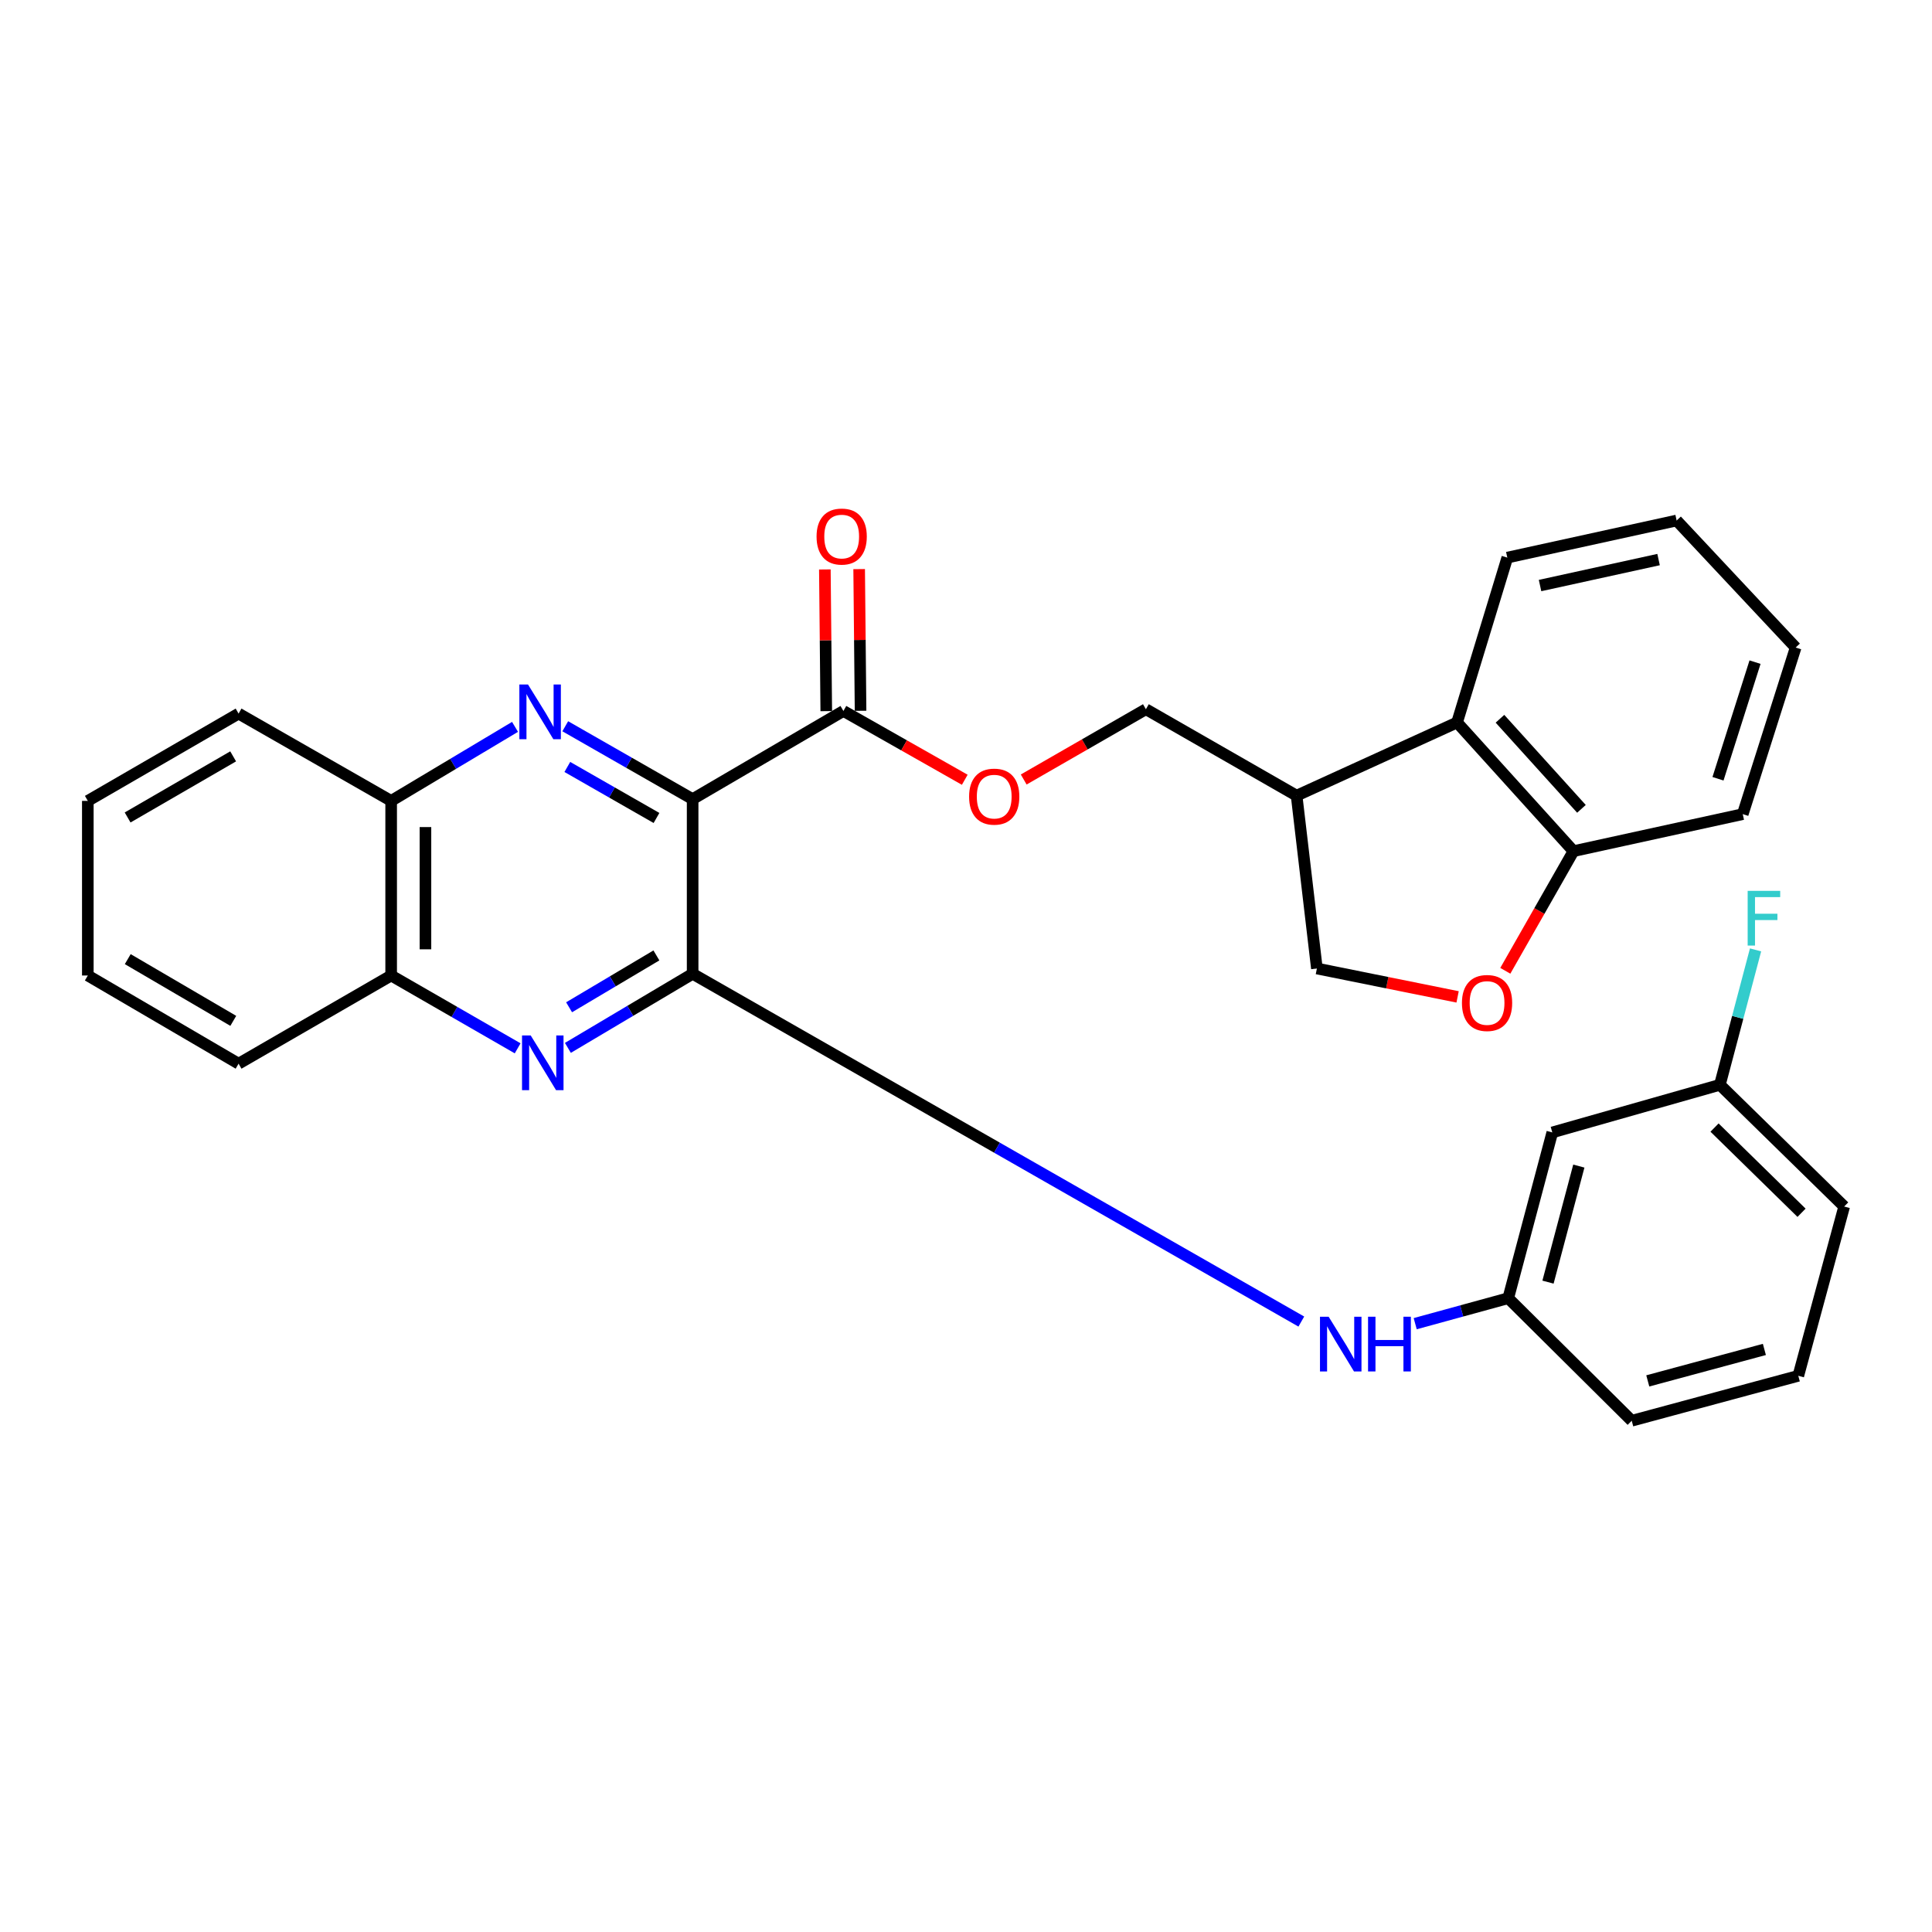 <?xml version='1.0' encoding='iso-8859-1'?>
<svg version='1.1' baseProfile='full'
              xmlns='http://www.w3.org/2000/svg'
                      xmlns:rdkit='http://www.rdkit.org/xml'
                      xmlns:xlink='http://www.w3.org/1999/xlink'
                  xml:space='preserve'
width='1000px' height='1000px' viewBox='0 0 1000 1000'>
<!-- END OF HEADER -->
<rect style='opacity:1.0;fill:#FFFFFF;stroke:none' width='1000' height='1000' x='0' y='0'> </rect>
<path class='bond-0' d='M 358.504,413.632 L 358.504,504.034' style='fill:none;fill-rule:evenodd;stroke:#000000;stroke-width:6px;stroke-linecap:butt;stroke-linejoin:miter;stroke-opacity:1' />
<path class='bond-1' d='M 358.504,413.632 L 325.54,394.771' style='fill:none;fill-rule:evenodd;stroke:#000000;stroke-width:6px;stroke-linecap:butt;stroke-linejoin:miter;stroke-opacity:1' />
<path class='bond-1' d='M 325.54,394.771 L 292.575,375.911' style='fill:none;fill-rule:evenodd;stroke:#0000FF;stroke-width:6px;stroke-linecap:butt;stroke-linejoin:miter;stroke-opacity:1' />
<path class='bond-1' d='M 339.8,423.381 L 316.724,410.179' style='fill:none;fill-rule:evenodd;stroke:#000000;stroke-width:6px;stroke-linecap:butt;stroke-linejoin:miter;stroke-opacity:1' />
<path class='bond-1' d='M 316.724,410.179 L 293.649,396.976' style='fill:none;fill-rule:evenodd;stroke:#0000FF;stroke-width:6px;stroke-linecap:butt;stroke-linejoin:miter;stroke-opacity:1' />
<path class='bond-3' d='M 358.504,413.632 L 436.55,367.992' style='fill:none;fill-rule:evenodd;stroke:#000000;stroke-width:6px;stroke-linecap:butt;stroke-linejoin:miter;stroke-opacity:1' />
<path class='bond-2' d='M 358.504,504.034 L 326.221,523.207' style='fill:none;fill-rule:evenodd;stroke:#000000;stroke-width:6px;stroke-linecap:butt;stroke-linejoin:miter;stroke-opacity:1' />
<path class='bond-2' d='M 326.221,523.207 L 293.937,542.38' style='fill:none;fill-rule:evenodd;stroke:#0000FF;stroke-width:6px;stroke-linecap:butt;stroke-linejoin:miter;stroke-opacity:1' />
<path class='bond-2' d='M 339.755,494.523 L 317.157,507.945' style='fill:none;fill-rule:evenodd;stroke:#000000;stroke-width:6px;stroke-linecap:butt;stroke-linejoin:miter;stroke-opacity:1' />
<path class='bond-2' d='M 317.157,507.945 L 294.558,521.366' style='fill:none;fill-rule:evenodd;stroke:#0000FF;stroke-width:6px;stroke-linecap:butt;stroke-linejoin:miter;stroke-opacity:1' />
<path class='bond-4' d='M 358.504,504.034 L 516.033,594.037' style='fill:none;fill-rule:evenodd;stroke:#000000;stroke-width:6px;stroke-linecap:butt;stroke-linejoin:miter;stroke-opacity:1' />
<path class='bond-4' d='M 516.033,594.037 L 673.561,684.041' style='fill:none;fill-rule:evenodd;stroke:#0000FF;stroke-width:6px;stroke-linecap:butt;stroke-linejoin:miter;stroke-opacity:1' />
<path class='bond-6' d='M 266.576,376.225 L 234.519,395.382' style='fill:none;fill-rule:evenodd;stroke:#0000FF;stroke-width:6px;stroke-linecap:butt;stroke-linejoin:miter;stroke-opacity:1' />
<path class='bond-6' d='M 234.519,395.382 L 202.463,414.539' style='fill:none;fill-rule:evenodd;stroke:#000000;stroke-width:6px;stroke-linecap:butt;stroke-linejoin:miter;stroke-opacity:1' />
<path class='bond-30' d='M 267.938,542.612 L 235.2,523.767' style='fill:none;fill-rule:evenodd;stroke:#0000FF;stroke-width:6px;stroke-linecap:butt;stroke-linejoin:miter;stroke-opacity:1' />
<path class='bond-30' d='M 235.2,523.767 L 202.463,504.921' style='fill:none;fill-rule:evenodd;stroke:#000000;stroke-width:6px;stroke-linecap:butt;stroke-linejoin:miter;stroke-opacity:1' />
<path class='bond-11' d='M 436.55,367.992 L 467.956,385.8' style='fill:none;fill-rule:evenodd;stroke:#000000;stroke-width:6px;stroke-linecap:butt;stroke-linejoin:miter;stroke-opacity:1' />
<path class='bond-11' d='M 467.956,385.8 L 499.362,403.608' style='fill:none;fill-rule:evenodd;stroke:#FF0000;stroke-width:6px;stroke-linecap:butt;stroke-linejoin:miter;stroke-opacity:1' />
<path class='bond-15' d='M 445.425,367.904 L 445.061,331.237' style='fill:none;fill-rule:evenodd;stroke:#000000;stroke-width:6px;stroke-linecap:butt;stroke-linejoin:miter;stroke-opacity:1' />
<path class='bond-15' d='M 445.061,331.237 L 444.697,294.57' style='fill:none;fill-rule:evenodd;stroke:#FF0000;stroke-width:6px;stroke-linecap:butt;stroke-linejoin:miter;stroke-opacity:1' />
<path class='bond-15' d='M 427.675,368.08 L 427.311,331.413' style='fill:none;fill-rule:evenodd;stroke:#000000;stroke-width:6px;stroke-linecap:butt;stroke-linejoin:miter;stroke-opacity:1' />
<path class='bond-15' d='M 427.311,331.413 L 426.946,294.746' style='fill:none;fill-rule:evenodd;stroke:#FF0000;stroke-width:6px;stroke-linecap:butt;stroke-linejoin:miter;stroke-opacity:1' />
<path class='bond-13' d='M 732.507,685.134 L 756.586,678.537' style='fill:none;fill-rule:evenodd;stroke:#0000FF;stroke-width:6px;stroke-linecap:butt;stroke-linejoin:miter;stroke-opacity:1' />
<path class='bond-13' d='M 756.586,678.537 L 780.664,671.939' style='fill:none;fill-rule:evenodd;stroke:#000000;stroke-width:6px;stroke-linecap:butt;stroke-linejoin:miter;stroke-opacity:1' />
<path class='bond-5' d='M 754.452,515.987 L 718.037,508.64' style='fill:none;fill-rule:evenodd;stroke:#FF0000;stroke-width:6px;stroke-linecap:butt;stroke-linejoin:miter;stroke-opacity:1' />
<path class='bond-5' d='M 718.037,508.64 L 681.623,501.292' style='fill:none;fill-rule:evenodd;stroke:#000000;stroke-width:6px;stroke-linecap:butt;stroke-linejoin:miter;stroke-opacity:1' />
<path class='bond-32' d='M 779.144,502.484 L 796.787,471.519' style='fill:none;fill-rule:evenodd;stroke:#FF0000;stroke-width:6px;stroke-linecap:butt;stroke-linejoin:miter;stroke-opacity:1' />
<path class='bond-32' d='M 796.787,471.519 L 814.43,440.554' style='fill:none;fill-rule:evenodd;stroke:#000000;stroke-width:6px;stroke-linecap:butt;stroke-linejoin:miter;stroke-opacity:1' />
<path class='bond-7' d='M 202.463,414.539 L 202.463,504.921' style='fill:none;fill-rule:evenodd;stroke:#000000;stroke-width:6px;stroke-linecap:butt;stroke-linejoin:miter;stroke-opacity:1' />
<path class='bond-7' d='M 220.214,428.096 L 220.214,491.364' style='fill:none;fill-rule:evenodd;stroke:#000000;stroke-width:6px;stroke-linecap:butt;stroke-linejoin:miter;stroke-opacity:1' />
<path class='bond-22' d='M 202.463,414.539 L 123.49,369.353' style='fill:none;fill-rule:evenodd;stroke:#000000;stroke-width:6px;stroke-linecap:butt;stroke-linejoin:miter;stroke-opacity:1' />
<path class='bond-23' d='M 202.463,504.921 L 123.49,550.561' style='fill:none;fill-rule:evenodd;stroke:#000000;stroke-width:6px;stroke-linecap:butt;stroke-linejoin:miter;stroke-opacity:1' />
<path class='bond-8' d='M 754.175,373.948 L 671.12,411.827' style='fill:none;fill-rule:evenodd;stroke:#000000;stroke-width:6px;stroke-linecap:butt;stroke-linejoin:miter;stroke-opacity:1' />
<path class='bond-10' d='M 754.175,373.948 L 814.43,440.554' style='fill:none;fill-rule:evenodd;stroke:#000000;stroke-width:6px;stroke-linecap:butt;stroke-linejoin:miter;stroke-opacity:1' />
<path class='bond-10' d='M 776.377,372.03 L 818.556,418.655' style='fill:none;fill-rule:evenodd;stroke:#000000;stroke-width:6px;stroke-linecap:butt;stroke-linejoin:miter;stroke-opacity:1' />
<path class='bond-19' d='M 754.175,373.948 L 780.181,288.615' style='fill:none;fill-rule:evenodd;stroke:#000000;stroke-width:6px;stroke-linecap:butt;stroke-linejoin:miter;stroke-opacity:1' />
<path class='bond-9' d='M 671.12,411.827 L 593.114,367.094' style='fill:none;fill-rule:evenodd;stroke:#000000;stroke-width:6px;stroke-linecap:butt;stroke-linejoin:miter;stroke-opacity:1' />
<path class='bond-12' d='M 671.12,411.827 L 681.623,501.292' style='fill:none;fill-rule:evenodd;stroke:#000000;stroke-width:6px;stroke-linecap:butt;stroke-linejoin:miter;stroke-opacity:1' />
<path class='bond-24' d='M 814.43,440.554 L 902.042,421.393' style='fill:none;fill-rule:evenodd;stroke:#000000;stroke-width:6px;stroke-linecap:butt;stroke-linejoin:miter;stroke-opacity:1' />
<path class='bond-14' d='M 529.869,403.471 L 561.492,385.283' style='fill:none;fill-rule:evenodd;stroke:#FF0000;stroke-width:6px;stroke-linecap:butt;stroke-linejoin:miter;stroke-opacity:1' />
<path class='bond-14' d='M 561.492,385.283 L 593.114,367.094' style='fill:none;fill-rule:evenodd;stroke:#000000;stroke-width:6px;stroke-linecap:butt;stroke-linejoin:miter;stroke-opacity:1' />
<path class='bond-16' d='M 780.664,671.939 L 803.464,586.142' style='fill:none;fill-rule:evenodd;stroke:#000000;stroke-width:6px;stroke-linecap:butt;stroke-linejoin:miter;stroke-opacity:1' />
<path class='bond-16' d='M 801.24,663.629 L 817.2,603.571' style='fill:none;fill-rule:evenodd;stroke:#000000;stroke-width:6px;stroke-linecap:butt;stroke-linejoin:miter;stroke-opacity:1' />
<path class='bond-21' d='M 780.664,671.939 L 844.578,735.379' style='fill:none;fill-rule:evenodd;stroke:#000000;stroke-width:6px;stroke-linecap:butt;stroke-linejoin:miter;stroke-opacity:1' />
<path class='bond-17' d='M 803.464,586.142 L 890.208,561.498' style='fill:none;fill-rule:evenodd;stroke:#000000;stroke-width:6px;stroke-linecap:butt;stroke-linejoin:miter;stroke-opacity:1' />
<path class='bond-18' d='M 890.208,561.498 L 899.441,526.578' style='fill:none;fill-rule:evenodd;stroke:#000000;stroke-width:6px;stroke-linecap:butt;stroke-linejoin:miter;stroke-opacity:1' />
<path class='bond-18' d='M 899.441,526.578 L 908.674,491.657' style='fill:none;fill-rule:evenodd;stroke:#33CCCC;stroke-width:6px;stroke-linecap:butt;stroke-linejoin:miter;stroke-opacity:1' />
<path class='bond-33' d='M 890.208,561.498 L 954.545,624.494' style='fill:none;fill-rule:evenodd;stroke:#000000;stroke-width:6px;stroke-linecap:butt;stroke-linejoin:miter;stroke-opacity:1' />
<path class='bond-33' d='M 887.439,583.631 L 932.476,627.728' style='fill:none;fill-rule:evenodd;stroke:#000000;stroke-width:6px;stroke-linecap:butt;stroke-linejoin:miter;stroke-opacity:1' />
<path class='bond-26' d='M 780.181,288.615 L 867.822,269.414' style='fill:none;fill-rule:evenodd;stroke:#000000;stroke-width:6px;stroke-linecap:butt;stroke-linejoin:miter;stroke-opacity:1' />
<path class='bond-26' d='M 797.126,303.075 L 858.474,289.634' style='fill:none;fill-rule:evenodd;stroke:#000000;stroke-width:6px;stroke-linecap:butt;stroke-linejoin:miter;stroke-opacity:1' />
<path class='bond-20' d='M 930.798,712.116 L 844.578,735.379' style='fill:none;fill-rule:evenodd;stroke:#000000;stroke-width:6px;stroke-linecap:butt;stroke-linejoin:miter;stroke-opacity:1' />
<path class='bond-20' d='M 913.241,698.467 L 852.887,714.752' style='fill:none;fill-rule:evenodd;stroke:#000000;stroke-width:6px;stroke-linecap:butt;stroke-linejoin:miter;stroke-opacity:1' />
<path class='bond-25' d='M 930.798,712.116 L 954.545,624.494' style='fill:none;fill-rule:evenodd;stroke:#000000;stroke-width:6px;stroke-linecap:butt;stroke-linejoin:miter;stroke-opacity:1' />
<path class='bond-27' d='M 123.49,369.353 L 45.455,414.539' style='fill:none;fill-rule:evenodd;stroke:#000000;stroke-width:6px;stroke-linecap:butt;stroke-linejoin:miter;stroke-opacity:1' />
<path class='bond-27' d='M 120.68,391.492 L 66.055,423.123' style='fill:none;fill-rule:evenodd;stroke:#000000;stroke-width:6px;stroke-linecap:butt;stroke-linejoin:miter;stroke-opacity:1' />
<path class='bond-31' d='M 123.49,550.561 L 45.455,504.921' style='fill:none;fill-rule:evenodd;stroke:#000000;stroke-width:6px;stroke-linecap:butt;stroke-linejoin:miter;stroke-opacity:1' />
<path class='bond-31' d='M 120.747,528.393 L 66.122,496.445' style='fill:none;fill-rule:evenodd;stroke:#000000;stroke-width:6px;stroke-linecap:butt;stroke-linejoin:miter;stroke-opacity:1' />
<path class='bond-34' d='M 902.042,421.393 L 929.428,335.162' style='fill:none;fill-rule:evenodd;stroke:#000000;stroke-width:6px;stroke-linecap:butt;stroke-linejoin:miter;stroke-opacity:1' />
<path class='bond-34' d='M 889.231,403.085 L 908.401,342.724' style='fill:none;fill-rule:evenodd;stroke:#000000;stroke-width:6px;stroke-linecap:butt;stroke-linejoin:miter;stroke-opacity:1' />
<path class='bond-29' d='M 867.822,269.414 L 929.428,335.162' style='fill:none;fill-rule:evenodd;stroke:#000000;stroke-width:6px;stroke-linecap:butt;stroke-linejoin:miter;stroke-opacity:1' />
<path class='bond-28' d='M 45.455,414.539 L 45.455,504.921' style='fill:none;fill-rule:evenodd;stroke:#000000;stroke-width:6px;stroke-linecap:butt;stroke-linejoin:miter;stroke-opacity:1' />
<path  class='atom-2' d='M 273.301 354.305
L 282.581 369.305
Q 283.501 370.785, 284.981 373.465
Q 286.461 376.145, 286.541 376.305
L 286.541 354.305
L 290.301 354.305
L 290.301 382.625
L 286.421 382.625
L 276.461 366.225
Q 275.301 364.305, 274.061 362.105
Q 272.861 359.905, 272.501 359.225
L 272.501 382.625
L 268.821 382.625
L 268.821 354.305
L 273.301 354.305
' fill='#0000FF'/>
<path  class='atom-3' d='M 274.682 535.938
L 283.962 550.938
Q 284.882 552.418, 286.362 555.098
Q 287.842 557.778, 287.922 557.938
L 287.922 535.938
L 291.682 535.938
L 291.682 564.258
L 287.802 564.258
L 277.842 547.858
Q 276.682 545.938, 275.442 543.738
Q 274.242 541.538, 273.882 540.858
L 273.882 564.258
L 270.202 564.258
L 270.202 535.938
L 274.682 535.938
' fill='#0000FF'/>
<path  class='atom-5' d='M 687.7 681.536
L 696.98 696.536
Q 697.9 698.016, 699.38 700.696
Q 700.86 703.376, 700.94 703.536
L 700.94 681.536
L 704.7 681.536
L 704.7 709.856
L 700.82 709.856
L 690.86 693.456
Q 689.7 691.536, 688.46 689.336
Q 687.26 687.136, 686.9 686.456
L 686.9 709.856
L 683.22 709.856
L 683.22 681.536
L 687.7 681.536
' fill='#0000FF'/>
<path  class='atom-5' d='M 708.1 681.536
L 711.94 681.536
L 711.94 693.576
L 726.42 693.576
L 726.42 681.536
L 730.26 681.536
L 730.26 709.856
L 726.42 709.856
L 726.42 696.776
L 711.94 696.776
L 711.94 709.856
L 708.1 709.856
L 708.1 681.536
' fill='#0000FF'/>
<path  class='atom-6' d='M 756.698 519.143
Q 756.698 512.343, 760.058 508.543
Q 763.418 504.743, 769.698 504.743
Q 775.978 504.743, 779.338 508.543
Q 782.698 512.343, 782.698 519.143
Q 782.698 526.023, 779.298 529.943
Q 775.898 533.823, 769.698 533.823
Q 763.458 533.823, 760.058 529.943
Q 756.698 526.063, 756.698 519.143
M 769.698 530.623
Q 774.018 530.623, 776.338 527.743
Q 778.698 524.823, 778.698 519.143
Q 778.698 513.583, 776.338 510.783
Q 774.018 507.943, 769.698 507.943
Q 765.378 507.943, 763.018 510.743
Q 760.698 513.543, 760.698 519.143
Q 760.698 524.863, 763.018 527.743
Q 765.378 530.623, 769.698 530.623
' fill='#FF0000'/>
<path  class='atom-12' d='M 501.605 412.331
Q 501.605 405.531, 504.965 401.731
Q 508.325 397.931, 514.605 397.931
Q 520.885 397.931, 524.245 401.731
Q 527.605 405.531, 527.605 412.331
Q 527.605 419.211, 524.205 423.131
Q 520.805 427.011, 514.605 427.011
Q 508.365 427.011, 504.965 423.131
Q 501.605 419.251, 501.605 412.331
M 514.605 423.811
Q 518.925 423.811, 521.245 420.931
Q 523.605 418.011, 523.605 412.331
Q 523.605 406.771, 521.245 403.971
Q 518.925 401.131, 514.605 401.131
Q 510.285 401.131, 507.925 403.931
Q 505.605 406.731, 505.605 412.331
Q 505.605 418.051, 507.925 420.931
Q 510.285 423.811, 514.605 423.811
' fill='#FF0000'/>
<path  class='atom-16' d='M 422.652 277.719
Q 422.652 270.919, 426.012 267.119
Q 429.372 263.319, 435.652 263.319
Q 441.932 263.319, 445.292 267.119
Q 448.652 270.919, 448.652 277.719
Q 448.652 284.599, 445.252 288.519
Q 441.852 292.399, 435.652 292.399
Q 429.412 292.399, 426.012 288.519
Q 422.652 284.639, 422.652 277.719
M 435.652 289.199
Q 439.972 289.199, 442.292 286.319
Q 444.652 283.399, 444.652 277.719
Q 444.652 272.159, 442.292 269.359
Q 439.972 266.519, 435.652 266.519
Q 431.332 266.519, 428.972 269.319
Q 426.652 272.119, 426.652 277.719
Q 426.652 283.439, 428.972 286.319
Q 431.332 289.199, 435.652 289.199
' fill='#FF0000'/>
<path  class='atom-19' d='M 904.588 461.107
L 921.428 461.107
L 921.428 464.347
L 908.388 464.347
L 908.388 472.947
L 919.988 472.947
L 919.988 476.227
L 908.388 476.227
L 908.388 489.427
L 904.588 489.427
L 904.588 461.107
' fill='#33CCCC'/>
</svg>
